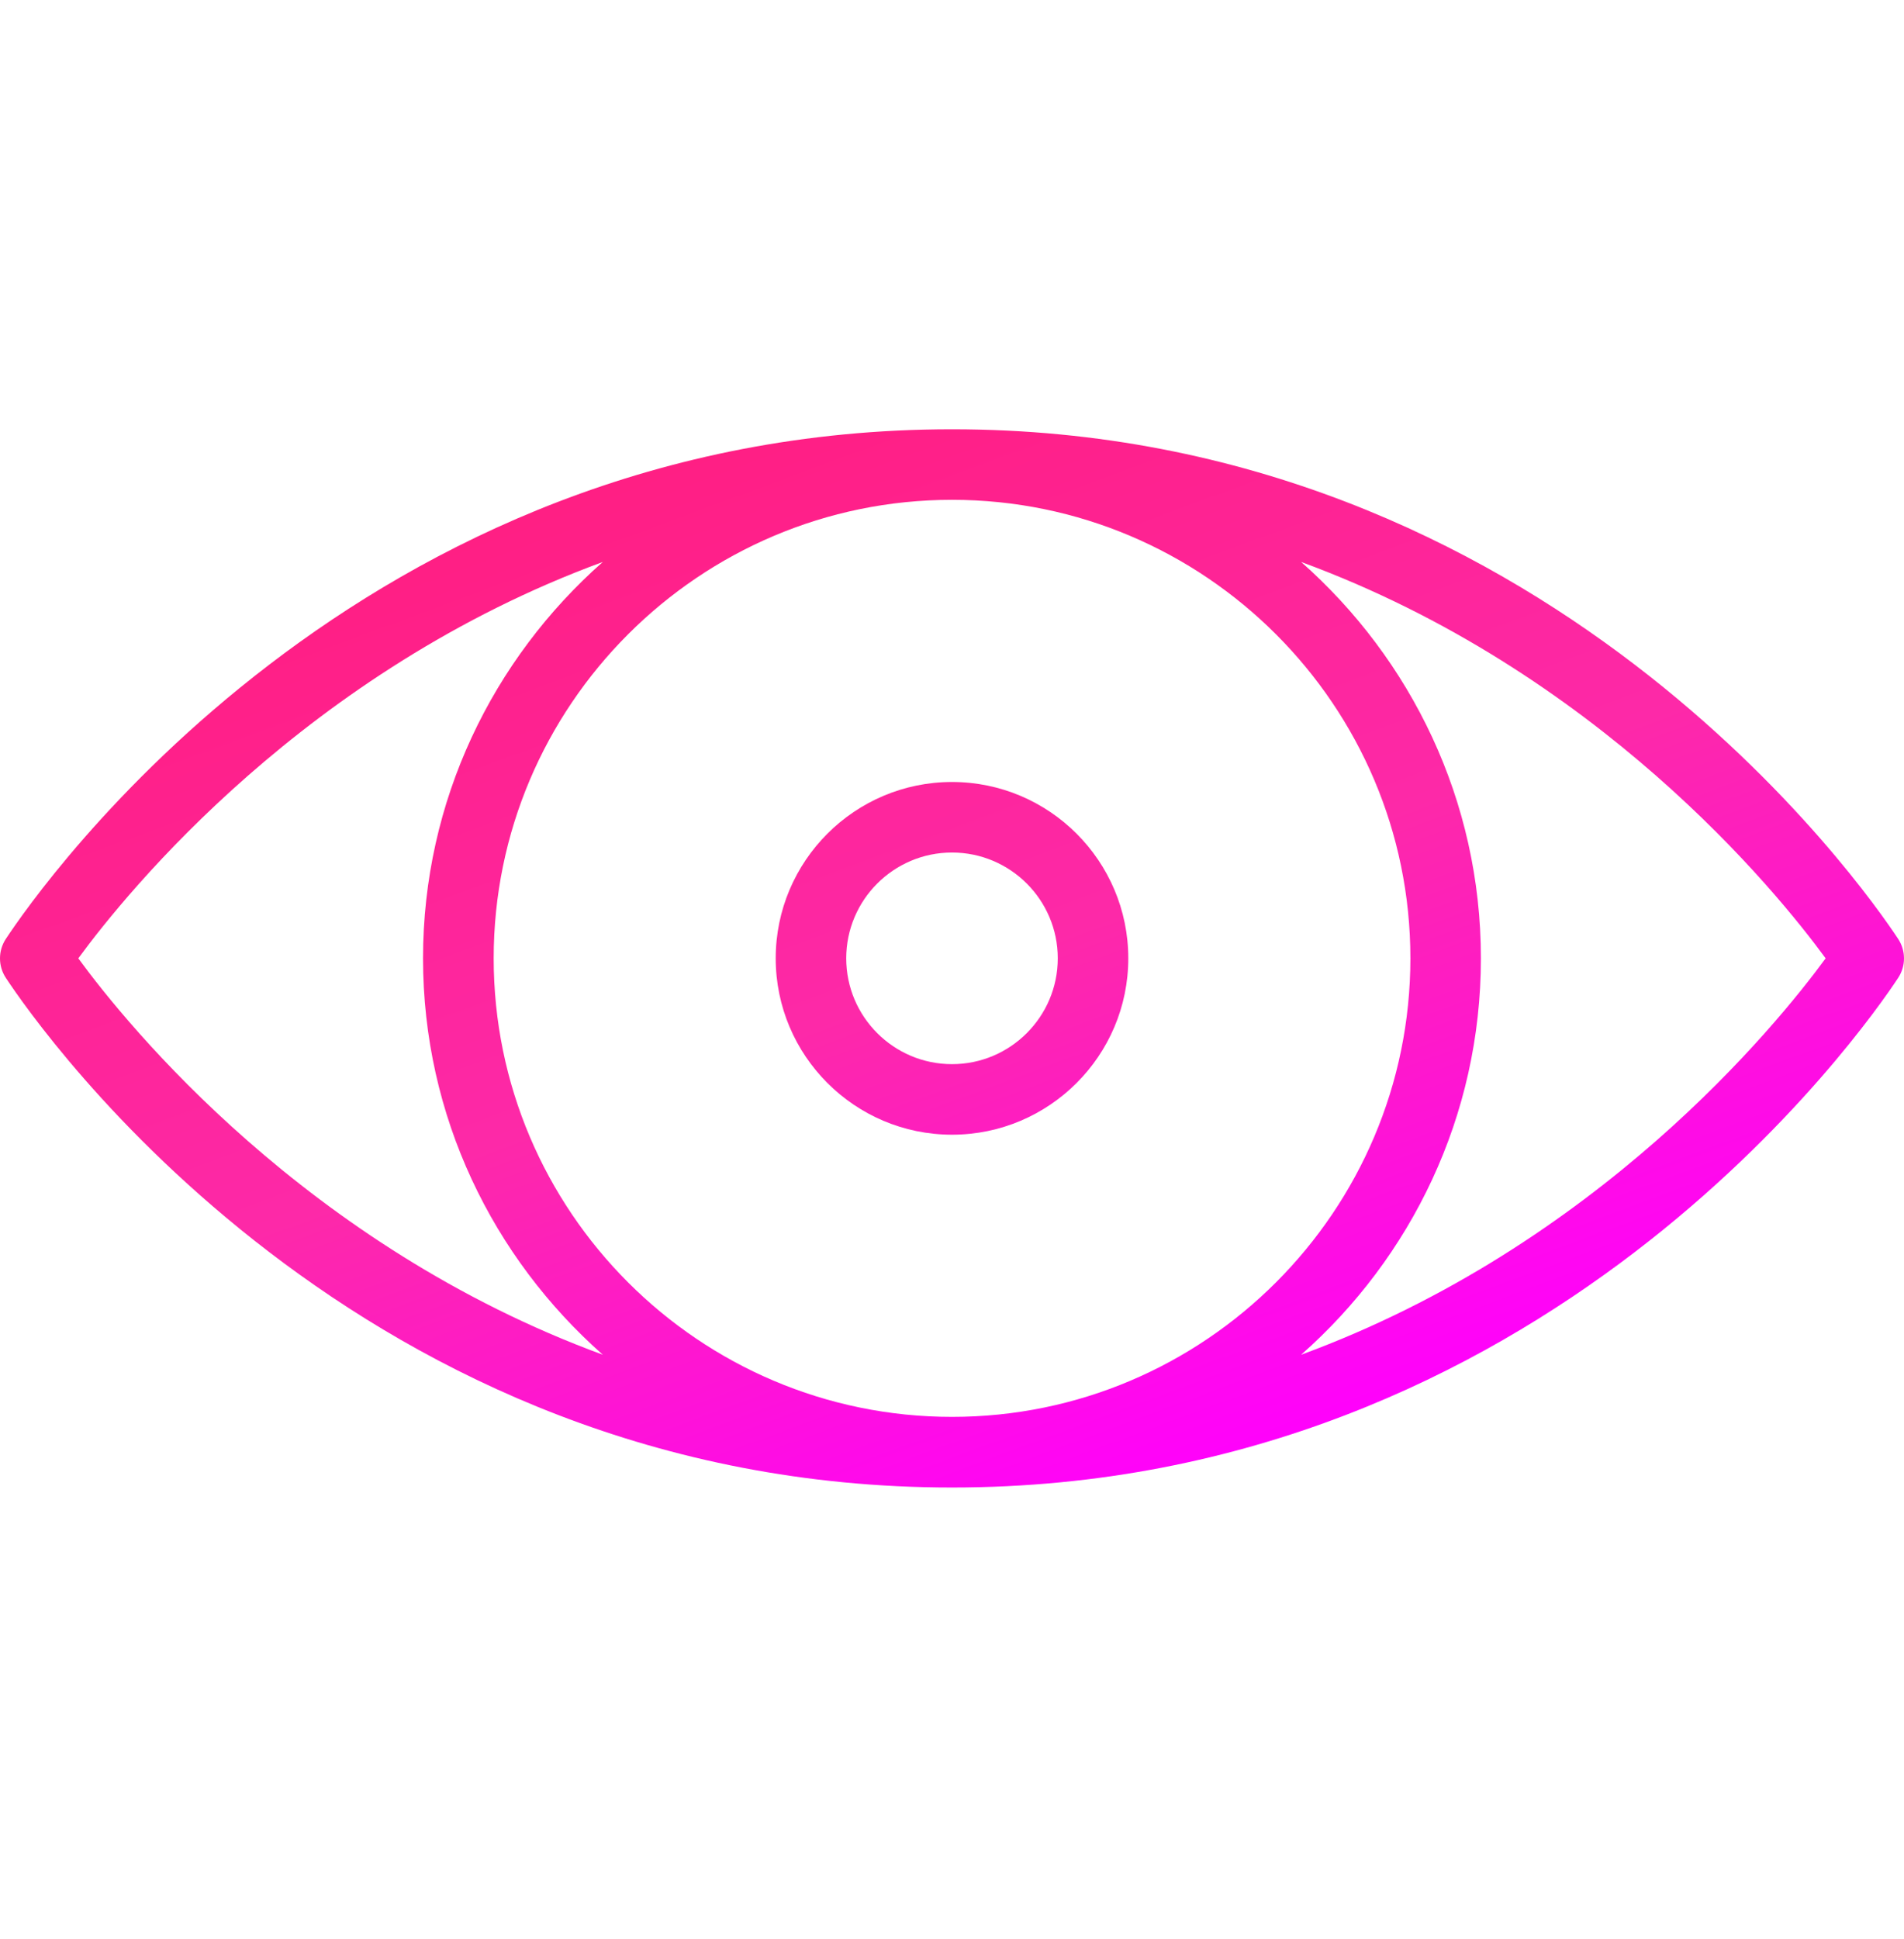 <?xml version="1.0" encoding="utf-8"?>
<svg xmlns="http://www.w3.org/2000/svg" width="56" height="57" viewBox="0 0 56 57" fill="none">
<path fill-rule="evenodd" clip-rule="evenodd" d="M33.185 28.176C33.185 31.035 30.86 33.361 28 33.361C25.14 33.361 22.815 31.035 22.815 28.176C22.815 25.316 25.14 22.991 28 22.991C30.86 22.991 33.185 25.316 33.185 28.176ZM31.111 28.176C31.111 26.459 29.716 25.065 28 25.065C26.284 25.065 24.889 26.459 24.889 28.176C24.889 29.892 26.284 31.287 28 31.287C29.716 31.287 31.111 29.892 31.111 28.176Z" fill="url(#paint0_linear_8186_760)"/>
<path fill-rule="evenodd" clip-rule="evenodd" d="M28 12.621C45.445 12.621 54.818 26.074 55.829 27.606C56.057 27.953 56.057 28.402 55.829 28.749C54.817 30.284 45.443 43.734 28 43.734C10.555 43.734 1.182 30.281 0.171 28.749C-0.057 28.402 -0.057 27.953 0.171 27.606C1.183 26.071 10.557 12.621 28 12.621ZM28.001 41.657C35.433 41.657 41.482 35.609 41.482 28.176C41.482 20.744 35.433 14.695 28.001 14.695C20.568 14.695 14.52 20.744 14.52 28.176C14.52 35.609 20.568 41.657 28.001 41.657ZM17.729 16.522C9.015 19.722 3.755 26.195 2.303 28.176C3.754 30.16 9.012 36.631 17.729 39.83C14.496 36.975 12.442 32.818 12.442 28.176C12.442 23.535 14.496 19.374 17.729 16.522ZM43.556 28.176C43.556 32.818 41.502 36.978 38.269 39.83C46.983 36.63 52.243 30.157 53.695 28.176C52.244 26.192 46.986 19.722 38.269 16.522C41.502 19.377 43.556 23.535 43.556 28.176Z" fill="url(#paint1_linear_8186_760)"/>
<defs>
<linearGradient id="paint0_linear_8186_760" x1="12.334" y1="15.46" x2="24.349" y2="47.922" gradientUnits="userSpaceOnUse">
<stop stop-color="#FF1E82"/>
<stop offset="0.515" stop-color="#FD29A8"/>
<stop offset="1" stop-color="#FF00FF"/>
</linearGradient>
<linearGradient id="paint1_linear_8186_760" x1="12.334" y1="15.46" x2="24.349" y2="47.922" gradientUnits="userSpaceOnUse">
<stop stop-color="#FF1E82"/>
<stop offset="0.515" stop-color="#FD29A8"/>
<stop offset="1" stop-color="#FF00FF"/>
</linearGradient>
</defs>
</svg>